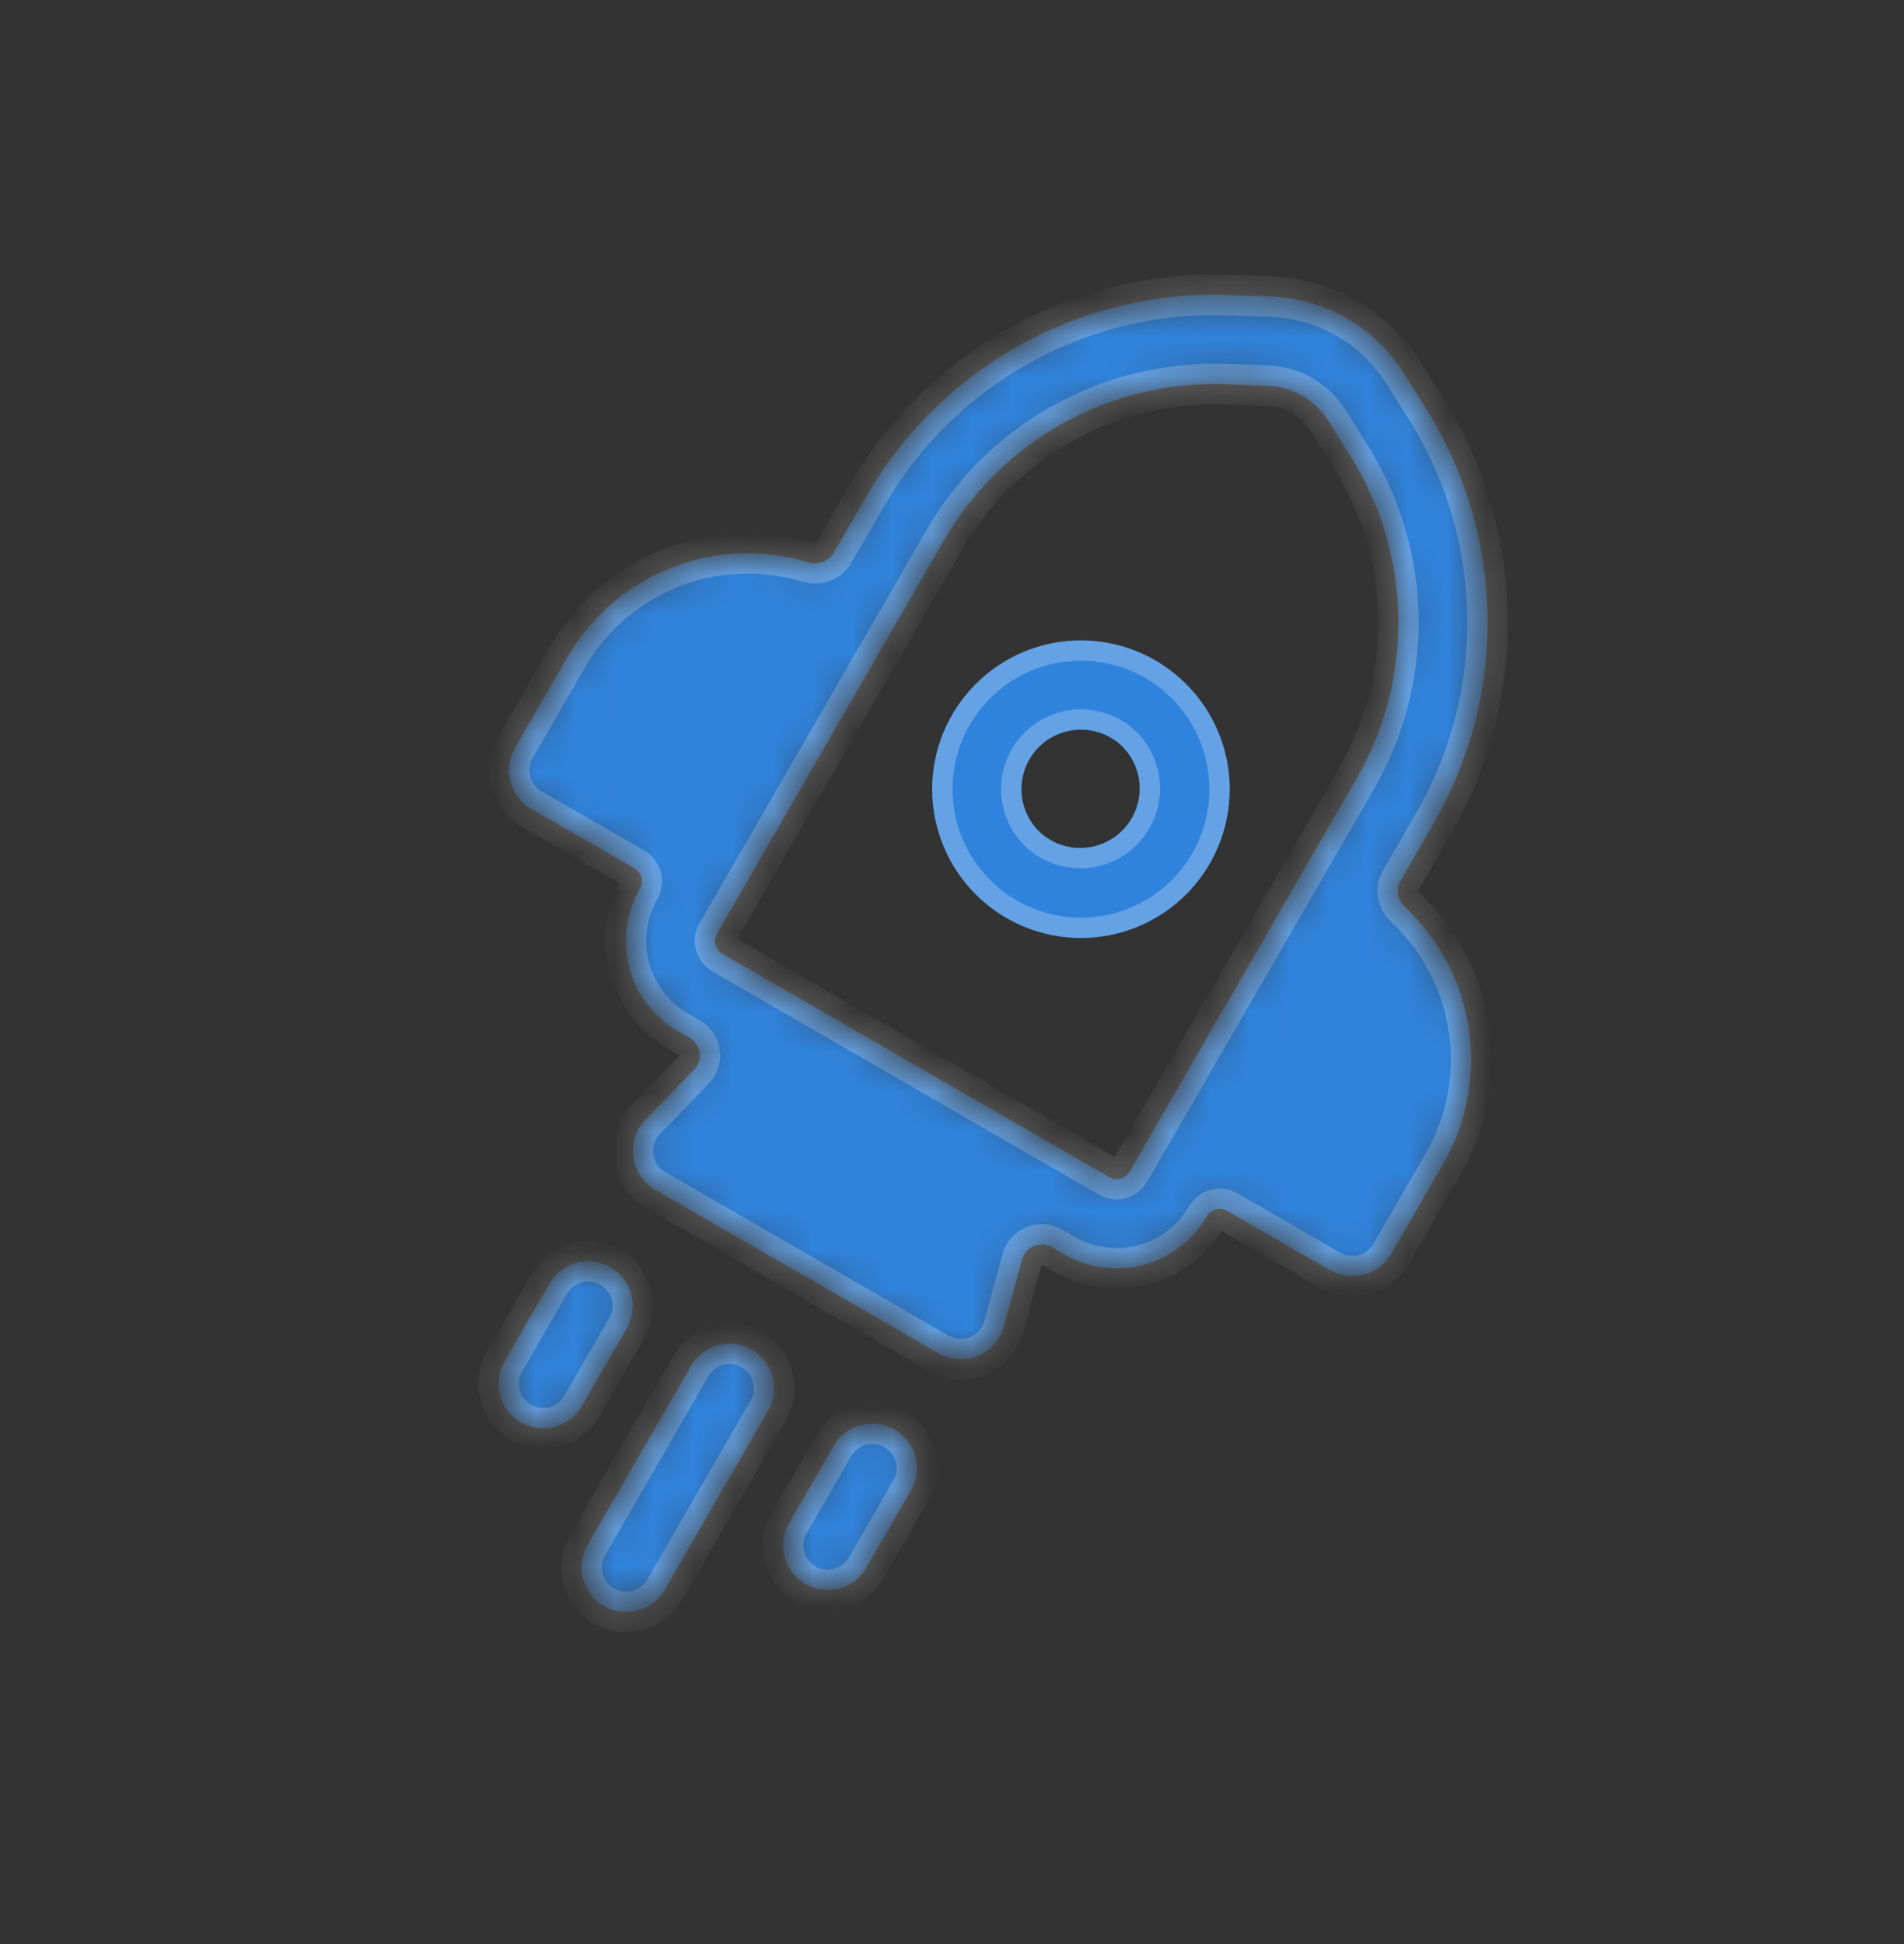 <svg width="48" height="49" viewBox="0 0 48 49" fill="none" xmlns="http://www.w3.org/2000/svg">
<rect x="0" y="0" width="48" height="49" fill="#333333" stroke="none"/>
<g clip-path="url(#clip0_1934_5358)">
<path d="M24.599 17.24C25.302 16.536 26.256 16.141 27.25 16.141C28.245 16.141 29.199 16.536 29.902 17.24C30.606 17.943 31.001 18.897 31.001 19.892C31.001 20.886 30.606 21.84 29.902 22.544C29.199 23.247 28.245 23.642 27.25 23.642C26.256 23.642 25.302 23.247 24.599 22.544C23.895 21.84 23.5 20.886 23.5 19.892C23.5 18.897 23.895 17.943 24.599 17.24ZM28.311 18.83C28.172 18.69 28.006 18.58 27.824 18.505C27.642 18.429 27.447 18.39 27.25 18.391C27.053 18.391 26.858 18.43 26.676 18.505C26.494 18.58 26.328 18.691 26.189 18.83C26.05 18.97 25.939 19.135 25.864 19.317C25.789 19.499 25.75 19.694 25.75 19.891C25.75 20.088 25.789 20.284 25.865 20.465C25.94 20.648 26.051 20.813 26.19 20.952C26.473 21.225 26.852 21.377 27.245 21.373C27.638 21.37 28.015 21.212 28.293 20.934C28.571 20.656 28.729 20.279 28.732 19.886C28.735 19.493 28.584 19.113 28.311 18.83Z" fill="#3083DC"/>
<path d="M28.495 18.652L28.495 18.652L28.492 18.648C28.329 18.485 28.135 18.356 27.922 18.268C27.709 18.18 27.48 18.134 27.25 18.134C27.019 18.134 26.791 18.18 26.578 18.268C26.365 18.357 26.171 18.486 26.008 18.649C25.845 18.812 25.716 19.006 25.628 19.219C25.539 19.432 25.494 19.661 25.494 19.892C25.494 20.122 25.54 20.351 25.628 20.564C25.716 20.777 25.846 20.97 26.009 21.133L26.009 21.133L26.012 21.136C26.343 21.456 26.787 21.633 27.247 21.629C27.708 21.625 28.148 21.441 28.474 21.115C28.799 20.789 28.984 20.349 28.988 19.888C28.992 19.428 28.815 18.983 28.495 18.652ZM24.78 17.421C25.435 16.765 26.324 16.397 27.25 16.397C28.177 16.397 29.066 16.765 29.721 17.421C30.377 18.076 30.745 18.965 30.745 19.892C30.745 20.818 30.377 21.707 29.721 22.363C29.066 23.018 28.177 23.386 27.25 23.386C26.324 23.386 25.435 23.018 24.78 22.363C24.124 21.707 23.756 20.818 23.756 19.892C23.756 18.965 24.124 18.076 24.78 17.421Z" stroke="white" stroke-opacity="0.25" stroke-width="0.512"/>
<mask id="path-3-inside-1_1934_5358" fill="white">
<path d="M32.056 7.476C32.724 7.502 33.376 7.691 33.956 8.025C34.535 8.36 35.024 8.83 35.381 9.396L35.939 10.279C36.924 11.839 37.464 13.639 37.501 15.483C37.537 17.328 37.069 19.148 36.146 20.746L35.309 22.195C35.182 22.416 35.238 22.694 35.424 22.868C36.232 23.623 36.784 24.617 36.994 25.71C37.233 26.949 37.017 28.233 36.386 29.325L35.068 31.607C34.919 31.865 34.673 32.053 34.386 32.13C34.097 32.208 33.791 32.167 33.532 32.018L30.937 30.52C30.757 30.416 30.527 30.478 30.424 30.657C30.251 30.956 30.022 31.217 29.748 31.427C29.475 31.637 29.163 31.791 28.83 31.88C28.497 31.97 28.149 31.992 27.808 31.947C27.466 31.902 27.136 31.79 26.838 31.618L26.518 31.434C26.227 31.266 25.857 31.418 25.768 31.742L25.308 33.43C25.262 33.596 25.18 33.75 25.066 33.879C24.952 34.008 24.81 34.109 24.651 34.175C24.492 34.24 24.32 34.269 24.148 34.257C23.976 34.246 23.809 34.195 23.66 34.109L16.514 29.985C16.366 29.899 16.239 29.781 16.144 29.639C16.048 29.497 15.986 29.335 15.963 29.166C15.939 28.996 15.955 28.823 16.008 28.661C16.061 28.498 16.151 28.35 16.27 28.227L17.497 26.96C17.729 26.721 17.674 26.327 17.385 26.16L17.09 25.99C16.791 25.818 16.53 25.588 16.32 25.315C16.11 25.041 15.956 24.729 15.867 24.396C15.777 24.063 15.755 23.716 15.8 23.374C15.845 23.032 15.957 22.703 16.129 22.404C16.235 22.222 16.172 21.988 15.989 21.883L13.396 20.388C13.268 20.314 13.156 20.216 13.066 20.098C12.976 19.981 12.91 19.847 12.872 19.704C12.833 19.562 12.824 19.413 12.843 19.266C12.862 19.12 12.91 18.979 12.984 18.851L14.303 16.567C14.934 15.474 15.938 14.645 17.13 14.233C18.182 13.868 19.319 13.85 20.377 14.172C20.621 14.246 20.89 14.156 21.017 13.935L21.852 12.491C22.774 10.894 24.116 9.579 25.73 8.688C27.345 7.797 29.173 7.364 31.016 7.436L32.056 7.476ZM33.48 10.598C33.317 10.341 33.095 10.127 32.831 9.975C32.568 9.822 32.272 9.737 31.968 9.725L30.929 9.685C29.495 9.628 28.073 9.965 26.817 10.657C25.561 11.35 24.517 12.373 23.8 13.615L18.077 23.53C18.027 23.616 18.014 23.718 18.04 23.814C18.065 23.91 18.128 23.992 18.214 24.041L27.963 29.67C28.049 29.72 28.152 29.733 28.247 29.707C28.343 29.682 28.425 29.619 28.475 29.533L34.199 19.622C34.916 18.379 35.28 16.963 35.251 15.529C35.222 14.094 34.802 12.695 34.036 11.481L33.48 10.598ZM19.375 35.539C19.518 35.281 19.554 34.977 19.476 34.693C19.397 34.408 19.21 34.166 18.954 34.019C18.699 33.871 18.396 33.83 18.11 33.903C17.825 33.977 17.579 34.16 17.427 34.413L14.801 38.96C14.658 39.218 14.622 39.522 14.701 39.806C14.78 40.09 14.967 40.332 15.223 40.48C15.478 40.627 15.782 40.668 16.067 40.594C16.353 40.52 16.598 40.337 16.75 40.084L19.375 35.539ZM15.39 31.94C15.649 32.089 15.837 32.335 15.914 32.623C15.991 32.91 15.951 33.217 15.802 33.476L14.678 35.423C14.605 35.554 14.508 35.669 14.39 35.761C14.273 35.854 14.139 35.922 13.995 35.962C13.851 36.002 13.7 36.013 13.552 35.994C13.404 35.975 13.261 35.927 13.131 35.852C13.002 35.778 12.889 35.678 12.798 35.559C12.708 35.44 12.642 35.305 12.604 35.16C12.567 35.016 12.559 34.865 12.58 34.717C12.601 34.569 12.652 34.427 12.729 34.299L13.853 32.352C13.927 32.224 14.025 32.111 14.143 32.022C14.26 31.931 14.394 31.865 14.536 31.827C14.679 31.789 14.828 31.779 14.975 31.799C15.121 31.818 15.262 31.866 15.39 31.94ZM22.945 37.604C22.945 37.604 22.945 37.604 22.945 37.603C23.025 37.476 23.078 37.333 23.102 37.184C23.125 37.035 23.119 36.882 23.082 36.736C23.046 36.589 22.98 36.451 22.889 36.331C22.798 36.21 22.684 36.109 22.553 36.033C22.422 35.958 22.277 35.909 22.128 35.891C21.978 35.873 21.825 35.885 21.68 35.926C21.535 35.968 21.4 36.038 21.282 36.134C21.165 36.229 21.068 36.346 20.997 36.48L19.873 38.424C19.737 38.681 19.705 38.982 19.785 39.262C19.866 39.542 20.052 39.78 20.304 39.926C20.557 40.072 20.856 40.114 21.139 40.043C21.422 39.973 21.666 39.795 21.821 39.548L22.945 37.604C22.946 37.604 22.945 37.604 22.945 37.604Z"/>
</mask>
<path d="M32.056 7.476C32.724 7.502 33.376 7.691 33.956 8.025C34.535 8.36 35.024 8.83 35.381 9.396L35.939 10.279C36.924 11.839 37.464 13.639 37.501 15.483C37.537 17.328 37.069 19.148 36.146 20.746L35.309 22.195C35.182 22.416 35.238 22.694 35.424 22.868C36.232 23.623 36.784 24.617 36.994 25.71C37.233 26.949 37.017 28.233 36.386 29.325L35.068 31.607C34.919 31.865 34.673 32.053 34.386 32.13C34.097 32.208 33.791 32.167 33.532 32.018L30.937 30.52C30.757 30.416 30.527 30.478 30.424 30.657C30.251 30.956 30.022 31.217 29.748 31.427C29.475 31.637 29.163 31.791 28.83 31.88C28.497 31.97 28.149 31.992 27.808 31.947C27.466 31.902 27.136 31.79 26.838 31.618L26.518 31.434C26.227 31.266 25.857 31.418 25.768 31.742L25.308 33.43C25.262 33.596 25.18 33.75 25.066 33.879C24.952 34.008 24.81 34.109 24.651 34.175C24.492 34.24 24.32 34.269 24.148 34.257C23.976 34.246 23.809 34.195 23.66 34.109L16.514 29.985C16.366 29.899 16.239 29.781 16.144 29.639C16.048 29.497 15.986 29.335 15.963 29.166C15.939 28.996 15.955 28.823 16.008 28.661C16.061 28.498 16.151 28.35 16.27 28.227L17.497 26.96C17.729 26.721 17.674 26.327 17.385 26.16L17.09 25.99C16.791 25.818 16.53 25.588 16.32 25.315C16.11 25.041 15.956 24.729 15.867 24.396C15.777 24.063 15.755 23.716 15.8 23.374C15.845 23.032 15.957 22.703 16.129 22.404C16.235 22.222 16.172 21.988 15.989 21.883L13.396 20.388C13.268 20.314 13.156 20.216 13.066 20.098C12.976 19.981 12.91 19.847 12.872 19.704C12.833 19.562 12.824 19.413 12.843 19.266C12.862 19.12 12.91 18.979 12.984 18.851L14.303 16.567C14.934 15.474 15.938 14.645 17.13 14.233C18.182 13.868 19.319 13.85 20.377 14.172C20.621 14.246 20.89 14.156 21.017 13.935L21.852 12.491C22.774 10.894 24.116 9.579 25.73 8.688C27.345 7.797 29.173 7.364 31.016 7.436L32.056 7.476ZM33.48 10.598C33.317 10.341 33.095 10.127 32.831 9.975C32.568 9.822 32.272 9.737 31.968 9.725L30.929 9.685C29.495 9.628 28.073 9.965 26.817 10.657C25.561 11.35 24.517 12.373 23.8 13.615L18.077 23.53C18.027 23.616 18.014 23.718 18.04 23.814C18.065 23.91 18.128 23.992 18.214 24.041L27.963 29.67C28.049 29.72 28.152 29.733 28.247 29.707C28.343 29.682 28.425 29.619 28.475 29.533L34.199 19.622C34.916 18.379 35.28 16.963 35.251 15.529C35.222 14.094 34.802 12.695 34.036 11.481L33.48 10.598ZM19.375 35.539C19.518 35.281 19.554 34.977 19.476 34.693C19.397 34.408 19.21 34.166 18.954 34.019C18.699 33.871 18.396 33.83 18.11 33.903C17.825 33.977 17.579 34.16 17.427 34.413L14.801 38.96C14.658 39.218 14.622 39.522 14.701 39.806C14.78 40.09 14.967 40.332 15.223 40.48C15.478 40.627 15.782 40.668 16.067 40.594C16.353 40.52 16.598 40.337 16.75 40.084L19.375 35.539ZM15.39 31.94C15.649 32.089 15.837 32.335 15.914 32.623C15.991 32.91 15.951 33.217 15.802 33.476L14.678 35.423C14.605 35.554 14.508 35.669 14.39 35.761C14.273 35.854 14.139 35.922 13.995 35.962C13.851 36.002 13.7 36.013 13.552 35.994C13.404 35.975 13.261 35.927 13.131 35.852C13.002 35.778 12.889 35.678 12.798 35.559C12.708 35.44 12.642 35.305 12.604 35.16C12.567 35.016 12.559 34.865 12.58 34.717C12.601 34.569 12.652 34.427 12.729 34.299L13.853 32.352C13.927 32.224 14.025 32.111 14.143 32.022C14.26 31.931 14.394 31.865 14.536 31.827C14.679 31.789 14.828 31.779 14.975 31.799C15.121 31.818 15.262 31.866 15.39 31.94ZM22.945 37.604C22.945 37.604 22.945 37.604 22.945 37.603C23.025 37.476 23.078 37.333 23.102 37.184C23.125 37.035 23.119 36.882 23.082 36.736C23.046 36.589 22.98 36.451 22.889 36.331C22.798 36.21 22.684 36.109 22.553 36.033C22.422 35.958 22.277 35.909 22.128 35.891C21.978 35.873 21.825 35.885 21.68 35.926C21.535 35.968 21.4 36.038 21.282 36.134C21.165 36.229 21.068 36.346 20.997 36.48L19.873 38.424C19.737 38.681 19.705 38.982 19.785 39.262C19.866 39.542 20.052 39.78 20.304 39.926C20.557 40.072 20.856 40.114 21.139 40.043C21.422 39.973 21.666 39.795 21.821 39.548L22.945 37.604C22.946 37.604 22.945 37.604 22.945 37.604Z" fill="#3083DC" stroke="white" stroke-opacity="0.25" stroke-width="1.024" mask="url(#path-3-inside-1_1934_5358)"/>
</g>
<defs>
<clipPath id="clip0_1934_5358">
<rect width="36" height="36" fill="white" transform="translate(6.5 6.141)"/>
</clipPath>
</defs>
</svg>
